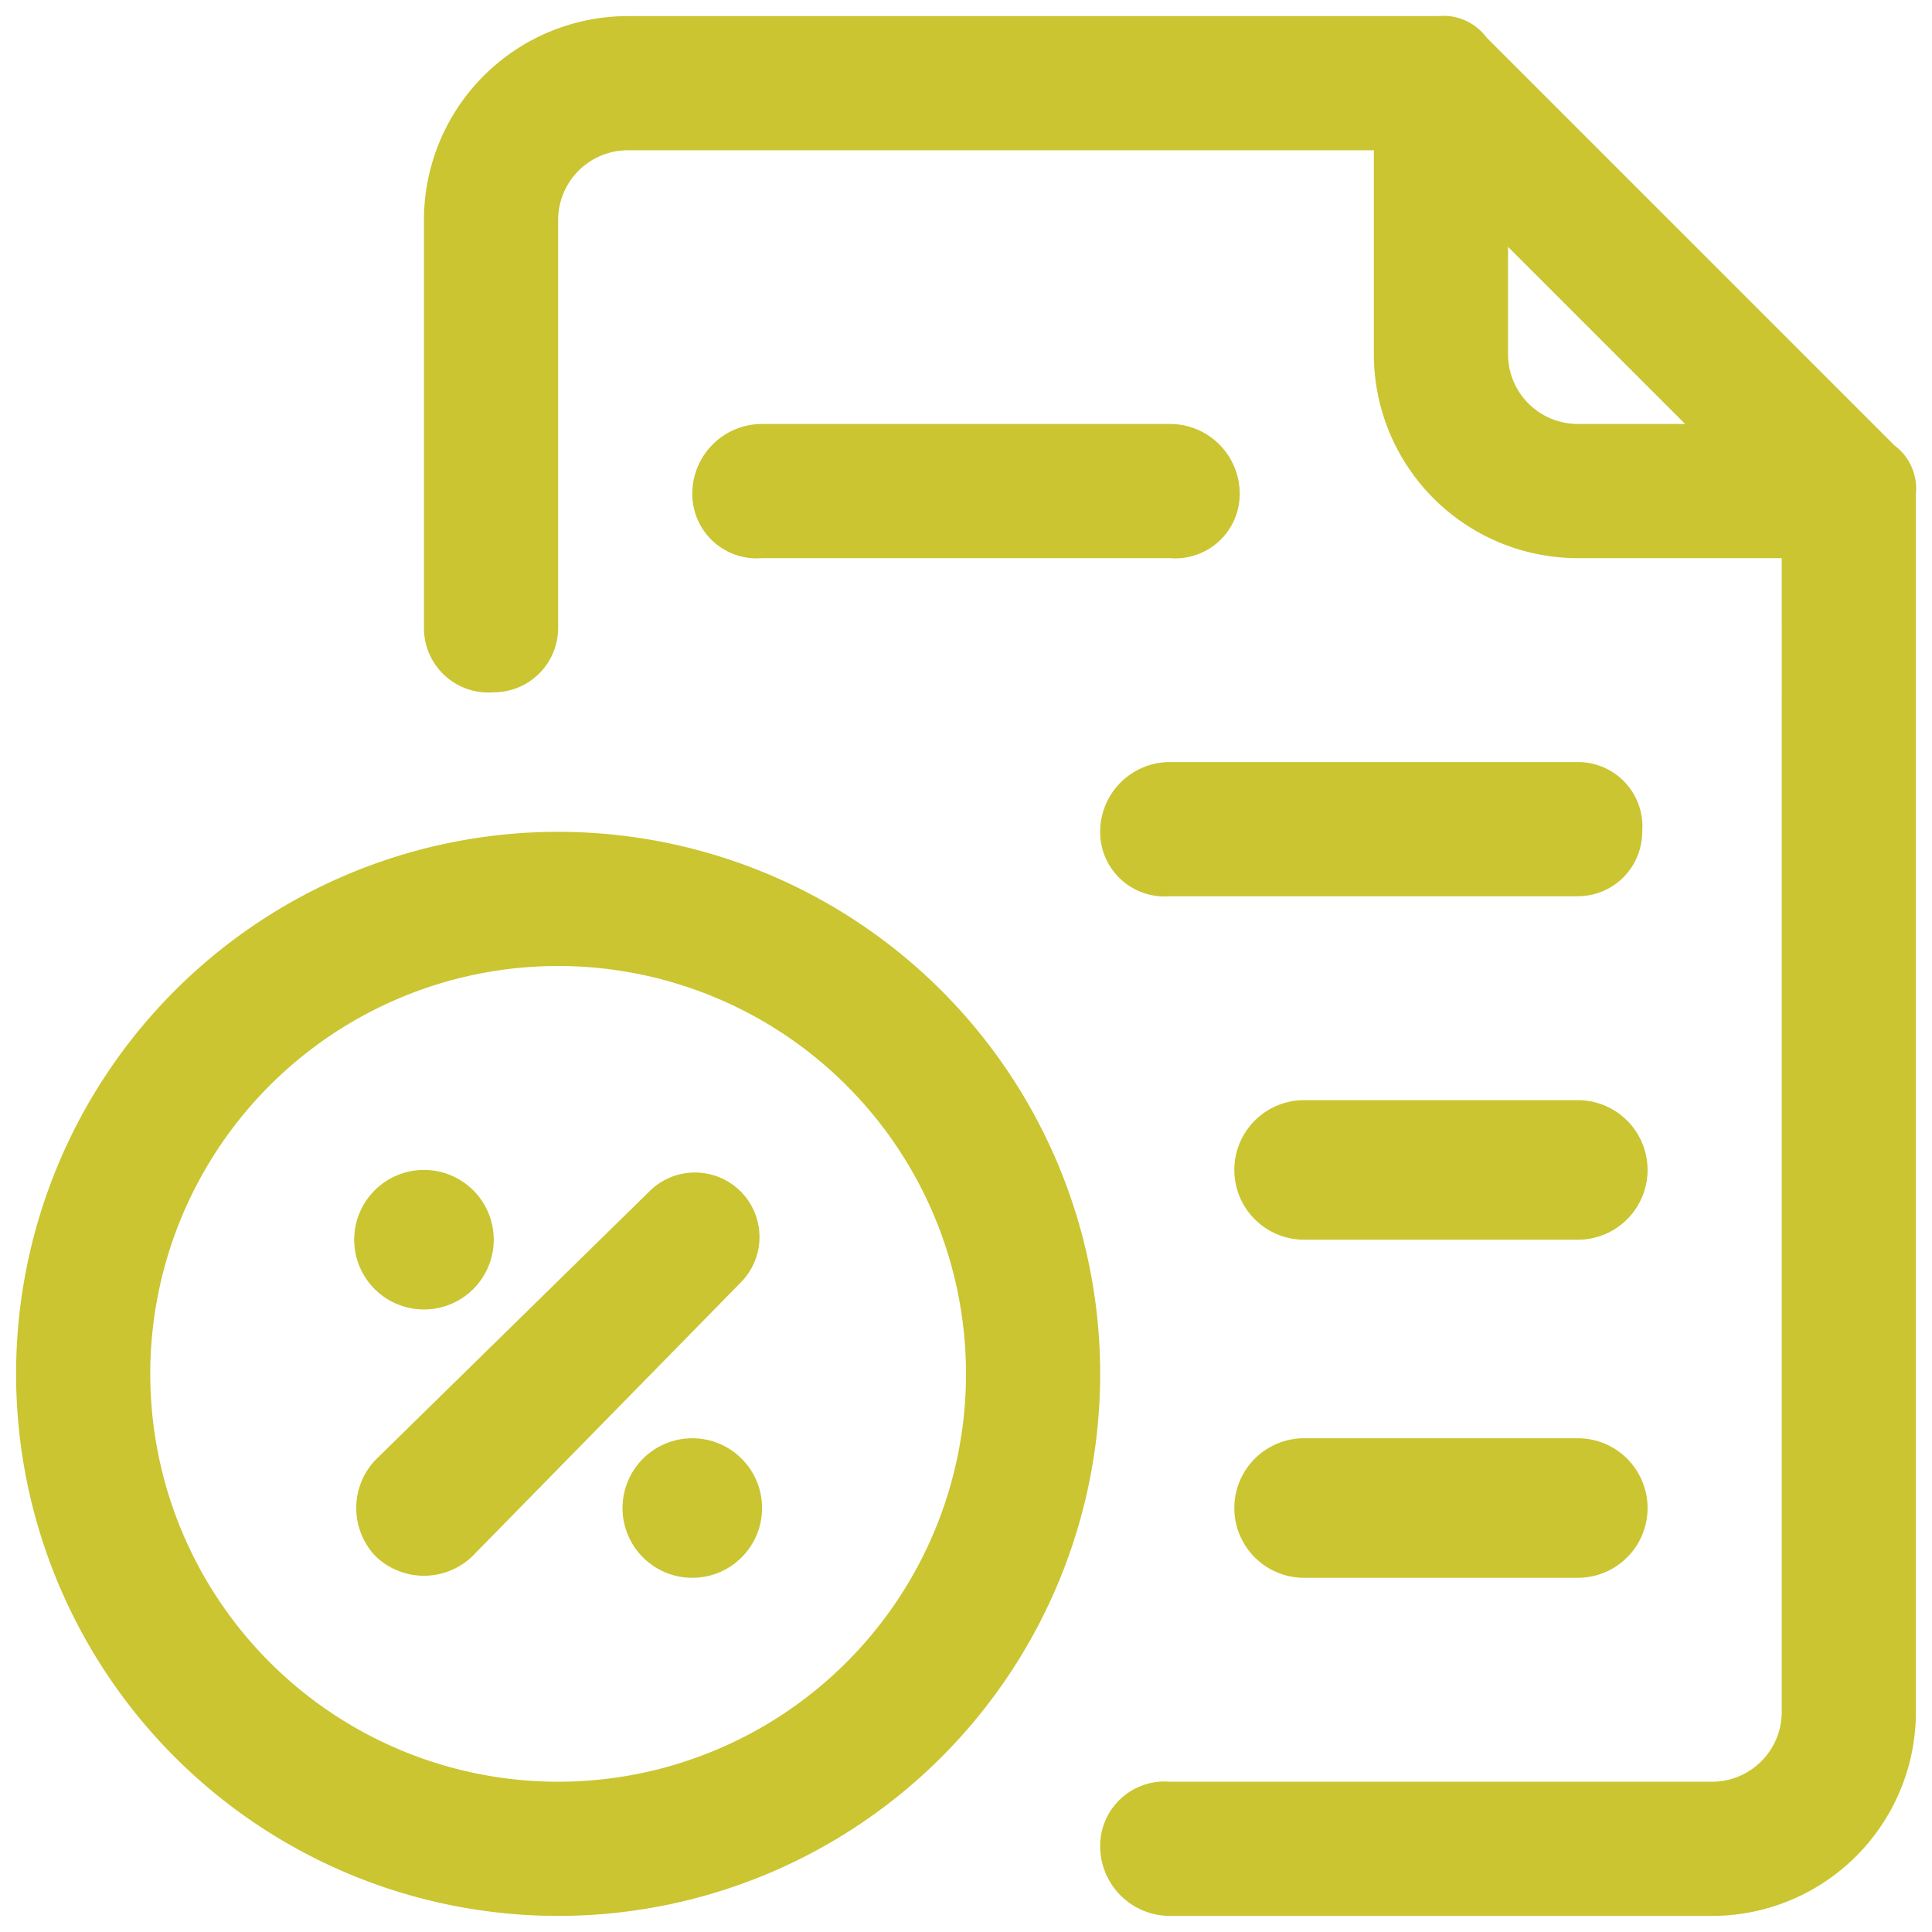 <svg xmlns="http://www.w3.org/2000/svg" viewBox="0 0 36 36"><path d="M35.3,8.3,27.7.7a1,1,0,0,0-.9-.4H11.7A3.8,3.8,0,0,0,7.9,4.1v7.6a1.2,1.2,0,0,0,1.3,1.2,1.2,1.2,0,0,0,1.2-1.2V4.1a1.3,1.3,0,0,1,1.3-1.3H25.6V6.6a3.8,3.8,0,0,0,3.8,3.8h3.8V31.9a1.3,1.3,0,0,1-1.3,1.3H21.8a1.2,1.2,0,0,0-1.3,1.2,1.3,1.3,0,0,0,1.3,1.3H31.9a3.8,3.8,0,0,0,3.8-3.8V9.2A1,1,0,0,0,35.3,8.3ZM28.1,6.6v-2l3.3,3.3h-2A1.3,1.3,0,0,1,28.1,6.6Z" style="fill:#cac531"/><path d="M10.4,15.5A10.1,10.1,0,1,0,20.5,25.6,10.1,10.1,0,0,0,10.4,15.5Zm0,17.7A7.6,7.6,0,1,1,18,25.6,7.6,7.6,0,0,1,10.4,33.2Z" style="fill:#cac531"/><path d="M12.1,22.2,7,27.2A1.3,1.3,0,0,0,7,29H7a1.3,1.3,0,0,0,1.8,0h0l5-5.1a1.2,1.2,0,1,0-1.7-1.7Z" style="fill:#cac531"/><circle cx="7.9" cy="23.1" r="1.3" style="fill:#cac531"/><circle cx="12.9" cy="28.1" r="1.3" style="fill:#cac531"/><path d="M21.8,7.9H14.2a1.3,1.3,0,0,0-1.3,1.3,1.2,1.2,0,0,0,1.3,1.2h7.6a1.2,1.2,0,0,0,1.3-1.2A1.3,1.3,0,0,0,21.8,7.9Z" style="fill:#cac531"/><path d="M29.4,14.2H21.8a1.3,1.3,0,0,0-1.3,1.3,1.2,1.2,0,0,0,1.3,1.2h7.6a1.2,1.2,0,0,0,1.2-1.2A1.2,1.2,0,0,0,29.4,14.2Z" style="fill:#cac531"/><path d="M29.4,20.5H24.3a1.3,1.3,0,0,0,0,2.6h5.1a1.3,1.3,0,0,0,0-2.6Z" style="fill:#cac531"/><path d="M29.4,26.8H24.3a1.3,1.3,0,0,0,0,2.6h5.1a1.3,1.3,0,0,0,0-2.6Z" style="fill:#cac531"/></svg>